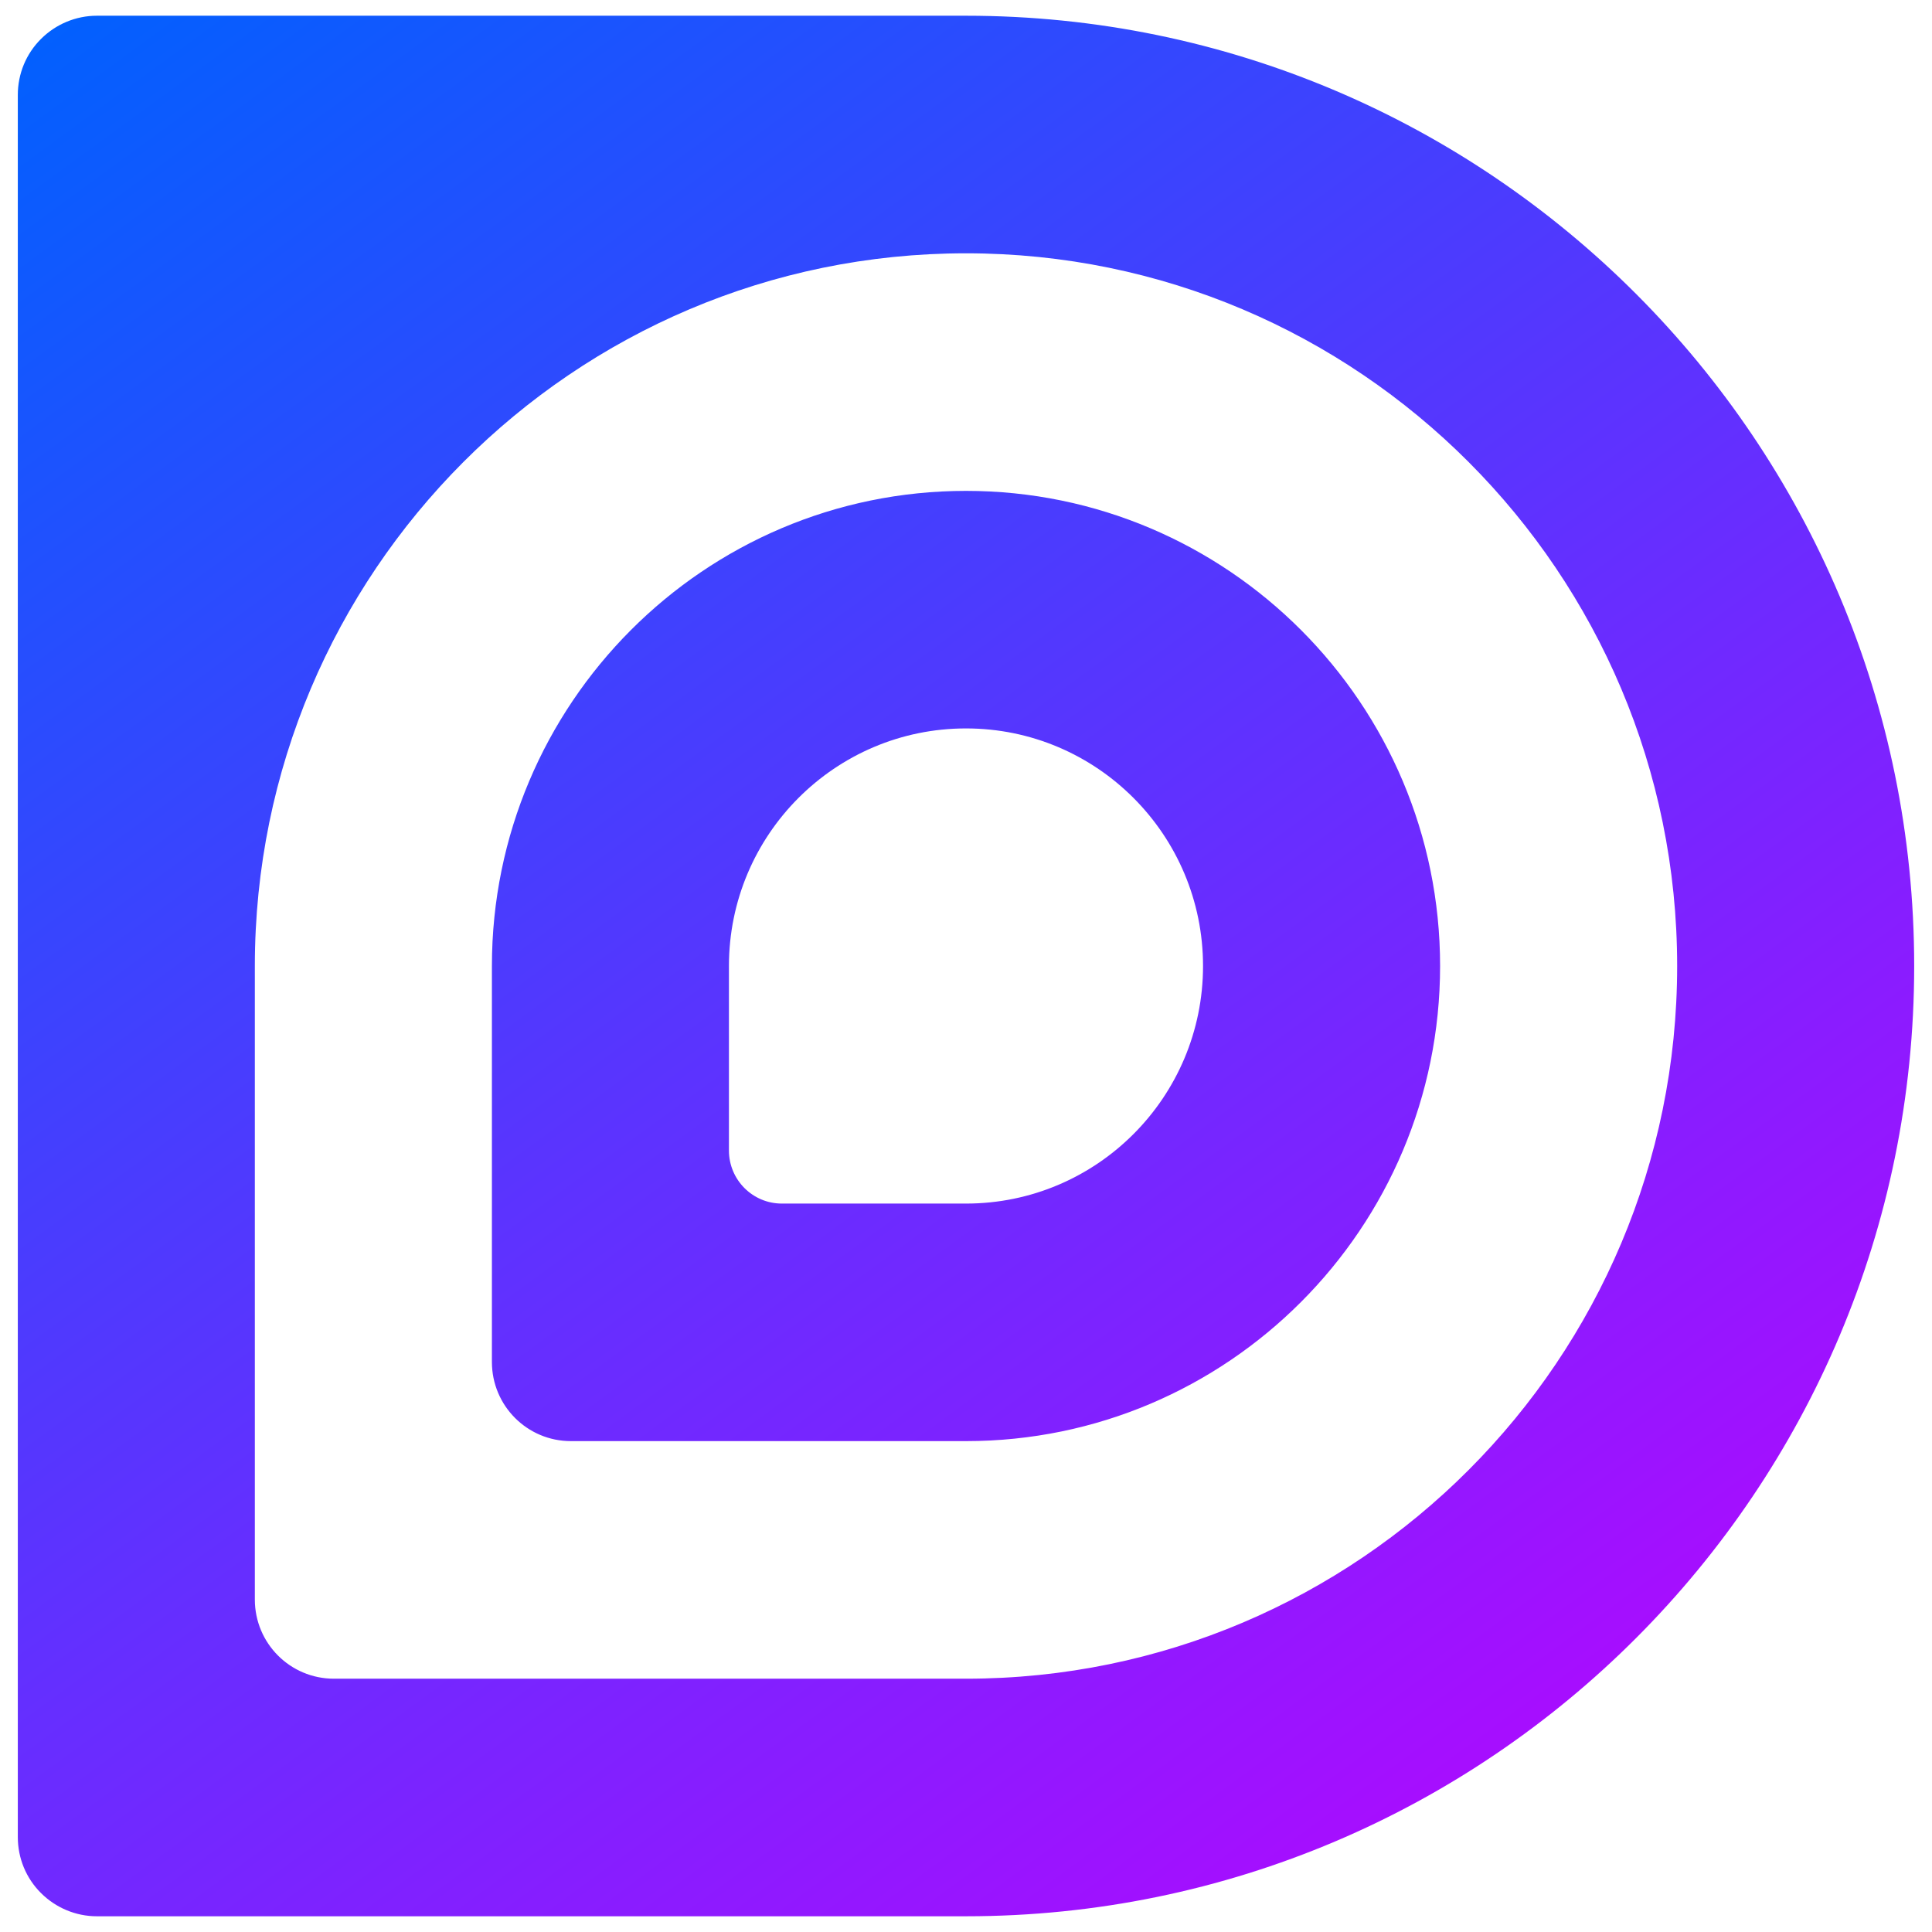 <svg width="64" height="64" viewBox="0 0 64 64" fill="none" xmlns="http://www.w3.org/2000/svg">
<path fill-rule="evenodd" clip-rule="evenodd" d="M32 63.479C32 63.479 10.751 63.479 3.207 63.479C2.513 63.479 1.847 63.199 1.357 62.709C0.865 62.22 0.59 61.555 0.59 60.855C0.59 50.616 0.59 13.384 0.59 3.144C0.59 2.445 0.865 1.78 1.357 1.291C1.847 0.801 2.513 0.521 3.207 0.521C9.836 0.521 27.102 0.521 32 0.521C49.336 0.521 63.41 14.626 63.41 32C63.41 49.374 49.336 63.479 32 63.479ZM32 8.391C45.002 8.391 55.558 18.971 55.558 32C55.558 45.029 45.002 55.609 32 55.609H11.06C9.614 55.609 8.442 54.437 8.442 52.986C8.442 47.582 8.442 35.419 8.442 32C8.442 18.971 18.998 8.391 32 8.391ZM32 47.739C40.668 47.739 47.705 40.683 47.705 32C47.705 23.317 40.667 16.261 32 16.261C23.331 16.261 16.295 23.317 16.295 32C16.295 33.932 16.295 41.164 16.295 45.116C16.295 46.568 17.466 47.739 18.912 47.739C23.38 47.739 32 47.739 32 47.739ZM32 24.13C36.334 24.13 39.852 27.654 39.852 32C39.852 36.346 36.334 39.87 32 39.87C31.359 39.87 28.012 39.87 25.9 39.87C24.932 39.87 24.147 39.083 24.147 38.112C24.147 36.092 24.147 32.927 24.147 32C24.147 27.654 27.666 24.13 32 24.13Z" fill="url(#paint0_linear)"/>
<defs>
<linearGradient id="paint0_linear" x1="0.59" y1="0.521" x2="49.169" y2="66.965" gradientUnits="userSpaceOnUse">
<stop stop-color="#0061FE"/>
<stop offset="1" stop-color="#B606FF"/>
</linearGradient>
</defs>
</svg>
